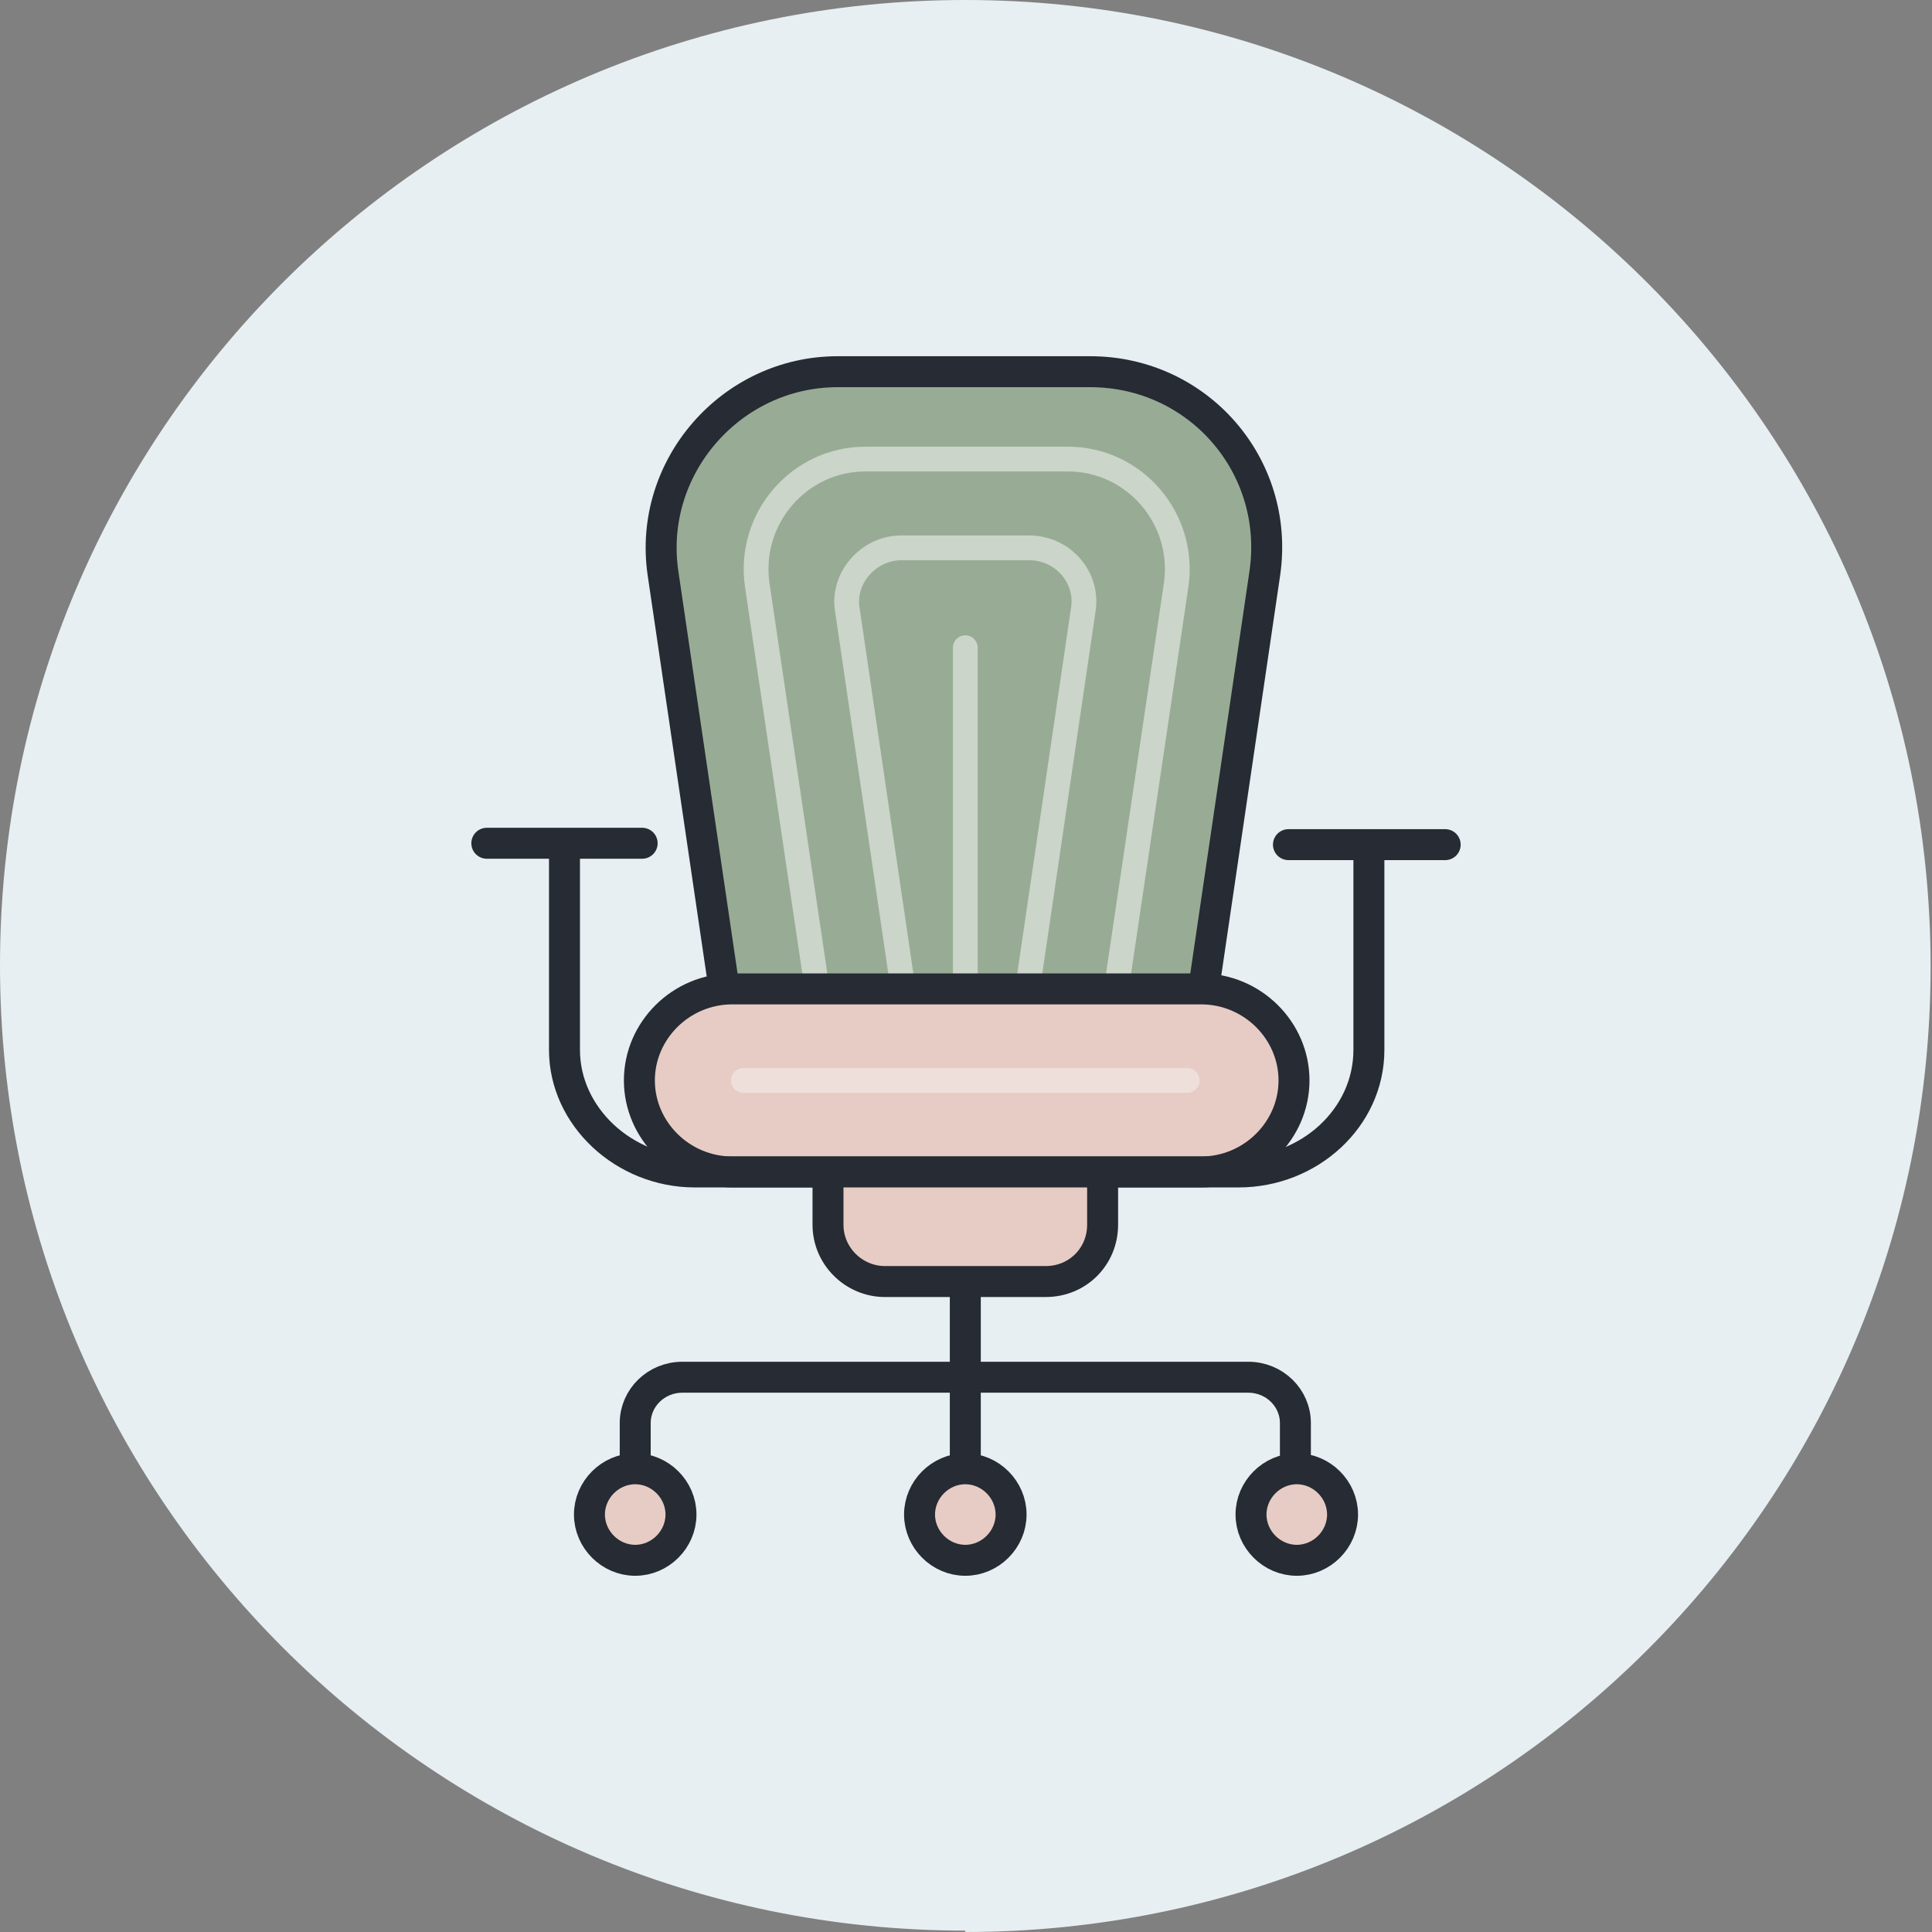 <svg width="156" height="156" viewBox="0 0 156 156" fill="none" xmlns="http://www.w3.org/2000/svg">
<rect x="0" y="0" width="156" height="156" fill="#808080" stroke="none"/>
<g clip-path="url(#clip0_10_711)">
<path d="M77.944 156C121.06 156 155.888 121.06 155.888 78.056C155.888 35.052 121.06 0 77.944 0C34.828 0 0 34.94 0 77.944C0 120.948 34.94 155.888 77.944 155.888" fill="#E7EFF2"/>
<path d="M97.318 79.848L102.246 46.363C103.478 37.74 96.87 30.013 88.135 30.013H67.753C59.018 30.013 52.411 37.74 53.643 46.363L58.57 79.848" fill="#98AC95"/>
<path d="M97.206 79.736L102.133 46.251C103.365 37.628 96.758 30.013 88.023 30.013H67.641C59.018 30.013 52.298 37.74 53.53 46.251L58.458 79.736" stroke="#262B34" stroke-width="2.5" stroke-linecap="round" stroke-linejoin="round"/>
<path d="M77.944 52.299V79.736" stroke="#CBD5CA" stroke-width="2" stroke-linecap="round" stroke-linejoin="round"/>
<path d="M90.151 79.736L94.966 47.259C95.75 41.884 91.607 37.068 86.231 37.068H69.881C64.505 37.068 60.362 41.884 61.146 47.259L65.961 79.736" stroke="#CBD5CA" stroke-width="2" stroke-linecap="round" stroke-linejoin="round"/>
<path d="M82.984 79.736L87.463 49.275C87.911 46.587 85.783 44.235 83.096 44.235H72.793C70.105 44.235 67.977 46.699 68.425 49.275L72.905 79.736" stroke="#CBD5CA" stroke-width="2" stroke-linecap="round" stroke-linejoin="round"/>
<path d="M96.982 94.63H59.13C54.986 94.63 51.627 91.27 51.627 87.239C51.627 83.207 54.986 79.848 59.13 79.848H96.982C101.125 79.848 104.485 83.207 104.485 87.239C104.485 91.27 101.125 94.63 96.982 94.63Z" fill="#E6CCC4"/>
<path d="M96.982 94.63H59.13C54.986 94.63 51.627 91.27 51.627 87.239C51.627 83.207 54.986 79.848 59.13 79.848H96.982C101.125 79.848 104.485 83.207 104.485 87.239C104.485 91.27 101.125 94.63 96.982 94.63Z" stroke="#262B34" stroke-width="2.5" stroke-linecap="round" stroke-linejoin="round"/>
<path d="M54.986 122.291C54.986 124.307 53.307 125.987 51.291 125.987C49.275 125.987 47.595 124.307 47.595 122.291C47.595 120.276 49.275 118.596 51.291 118.596C53.307 118.596 54.986 120.276 54.986 122.291Z" fill="#E6CCC4"/>
<path d="M54.986 122.291C54.986 124.307 53.307 125.987 51.291 125.987C49.275 125.987 47.595 124.307 47.595 122.291C47.595 120.276 49.275 118.596 51.291 118.596C53.307 118.596 54.986 120.276 54.986 122.291Z" stroke="#262B34" stroke-width="2.5" stroke-linecap="round" stroke-linejoin="round"/>
<path d="M108.405 122.291C108.405 124.307 106.725 125.987 104.709 125.987C102.694 125.987 101.014 124.307 101.014 122.291C101.014 120.276 102.694 118.596 104.709 118.596C106.725 118.596 108.405 120.276 108.405 122.291Z" fill="#E6CCC4"/>
<path d="M108.405 122.291C108.405 124.307 106.725 125.987 104.709 125.987C102.694 125.987 101.014 124.307 101.014 122.291C101.014 120.276 102.694 118.596 104.709 118.596C106.725 118.596 108.405 120.276 108.405 122.291Z" stroke="#262B34" stroke-width="2.5" stroke-linecap="round" stroke-linejoin="round"/>
<path d="M81.64 122.291C81.64 124.307 79.96 125.987 77.944 125.987C75.928 125.987 74.249 124.307 74.249 122.291C74.249 120.276 75.928 118.596 77.944 118.596C79.96 118.596 81.64 120.276 81.64 122.291Z" fill="#E6CCC4"/>
<path d="M81.64 122.291C81.64 124.307 79.96 125.987 77.944 125.987C75.928 125.987 74.249 124.307 74.249 122.291C74.249 120.276 75.928 118.596 77.944 118.596C79.96 118.596 81.64 120.276 81.64 122.291Z" stroke="#262B34" stroke-width="2.5" stroke-linecap="round" stroke-linejoin="round"/>
<path d="M66.857 94.855V98.886C66.857 101.462 68.985 103.478 71.448 103.478H84.439C87.015 103.478 89.031 101.462 89.031 98.886V94.855" fill="#E6CCC4"/>
<path d="M66.857 94.855V98.886C66.857 101.462 68.985 103.478 71.448 103.478H84.439C87.015 103.478 89.031 101.462 89.031 98.886V94.855" stroke="#262B34" stroke-width="2.5" stroke-linecap="round" stroke-linejoin="round"/>
<path d="M60.026 87.239H95.862" stroke="#EFDFDA" stroke-width="2" stroke-linecap="round" stroke-linejoin="round"/>
<path d="M116.692 68.201H104.037" stroke="#262B34" stroke-width="2.5" stroke-linecap="round" stroke-linejoin="round"/>
<path d="M110.532 68.201V84.775C110.532 90.263 105.717 94.63 100.006 94.63H56.106C50.395 94.63 45.579 90.151 45.579 84.775V68.201" stroke="#262B34" stroke-width="2.5" stroke-linecap="round" stroke-linejoin="round"/>
<path d="M39.308 68.089H51.851" stroke="#262B34" stroke-width="2.5" stroke-linecap="round" stroke-linejoin="round"/>
<path d="M77.944 103.589V118.484" stroke="#262B34" stroke-width="2.5" stroke-linecap="round" stroke-linejoin="round"/>
<path d="M104.597 118.484V114.9C104.597 112.884 102.917 111.205 100.789 111.205H55.098C52.97 111.205 51.291 112.884 51.291 114.9V118.484" stroke="#262B34" stroke-width="2.5" stroke-linecap="round" stroke-linejoin="round"/>
</g>
<defs>
<clipPath id="clip0_10_711">
<rect width="156" height="156" fill="white"/>
</clipPath>
</defs>
</svg>
